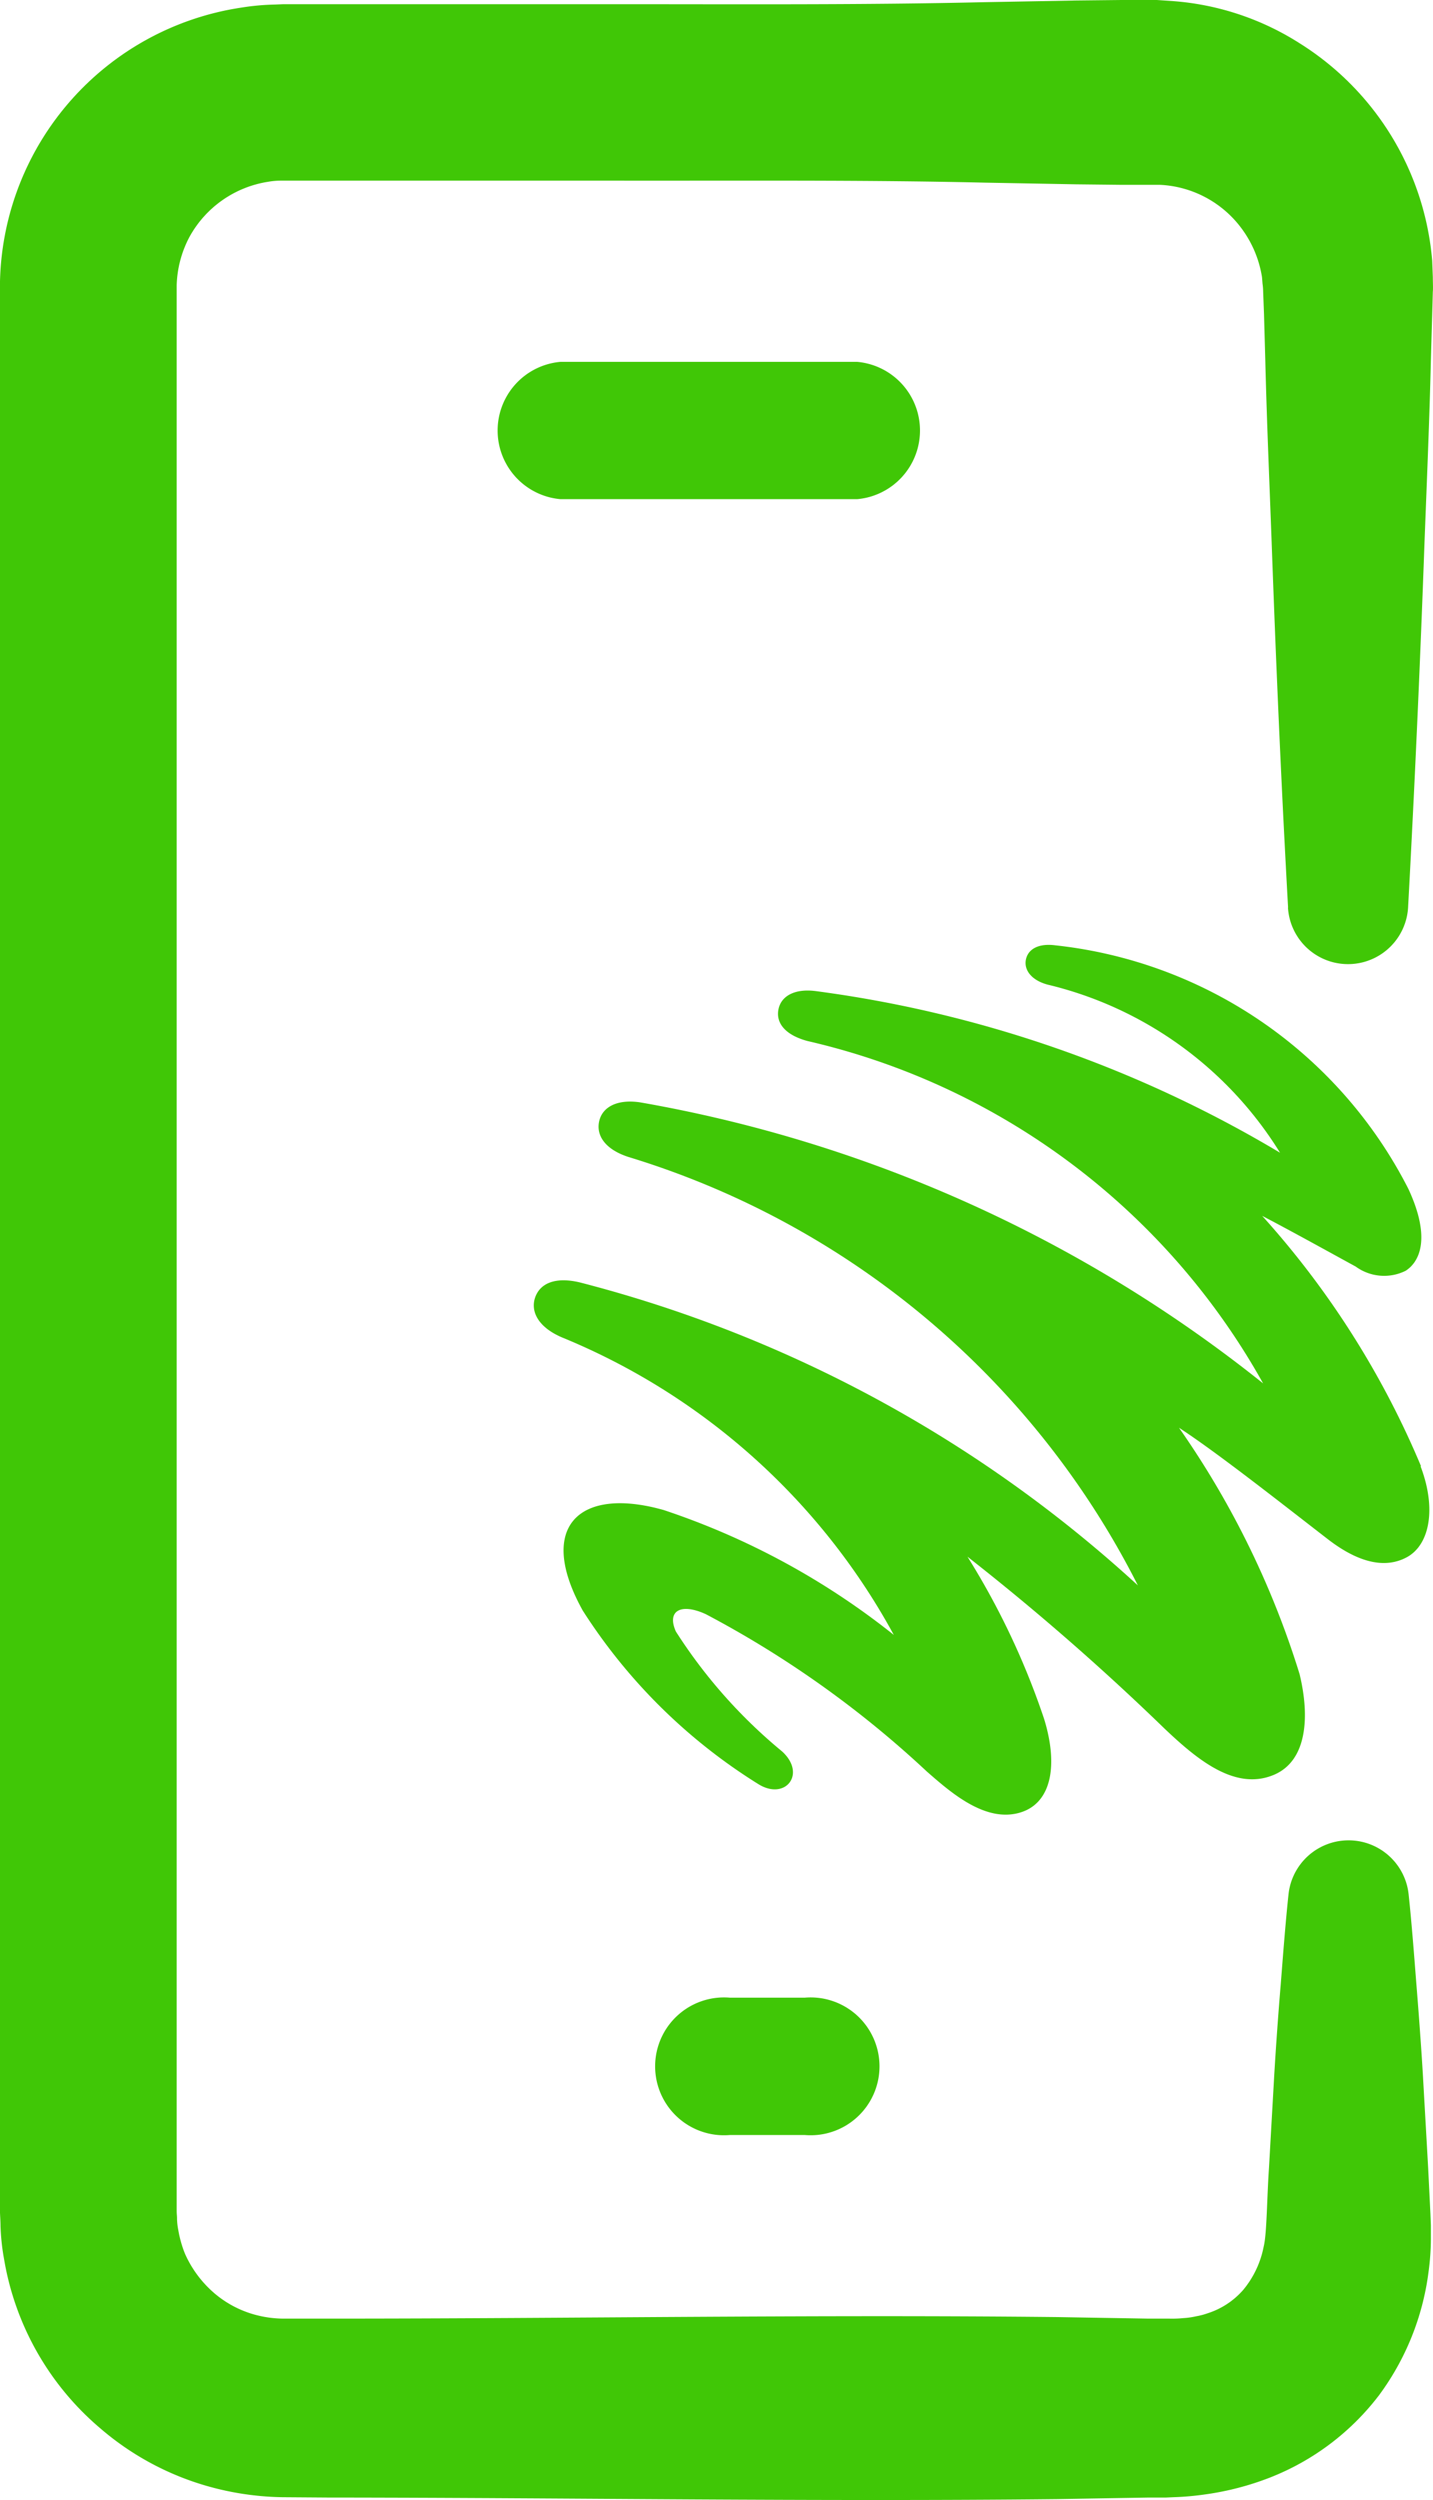 <svg id="Group_1299" data-name="Group 1299" xmlns="http://www.w3.org/2000/svg" xmlns:xlink="http://www.w3.org/1999/xlink" width="24.958" height="43.531" viewBox="0 0 24.958 43.531">
  <defs>
    <clipPath id="clip-path">
      <rect id="Rectangle_1085" data-name="Rectangle 1085" width="24.958" height="43.531" fill="none"/>
    </clipPath>
  </defs>
  <g id="Group_1298" data-name="Group 1298" clip-path="url(#clip-path)">
    <path id="Path_644" data-name="Path 644" d="M22.434,15.8c-.118-2.118-.21-4.235-.286-6.353-.039-1.059-.085-2.117-.111-3.176l-.022-.794L22,5.08a1.045,1.045,0,0,0-.011-.14l-.009-.112a1.917,1.917,0,0,0-.327-.81,1.877,1.877,0,0,0-1.451-.8c-.035,0-.07,0-.1,0l-.026,0h-.546l-.794-.009L17.147,3.18c-2.117-.049-4.235-.032-6.352-.035H4.94l-.054,0a1.28,1.28,0,0,0-.216.02,1.893,1.893,0,0,0-1.376.971,1.915,1.915,0,0,0-.217.831l0,1.552V38.484c0,.07.005.082.006.126a1.066,1.066,0,0,0,.022.215,2,2,0,0,0,.117.415,1.946,1.946,0,0,0,.52.694,1.83,1.83,0,0,0,.767.384,1.94,1.94,0,0,0,.425.051l.784,0c4.235,0,8.47-.074,12.7-.027l1.588.027.2,0,.1,0,.065,0a1.9,1.9,0,0,0,.238-.009,1.336,1.336,0,0,0,.22-.031,1.189,1.189,0,0,0,.2-.052,1.377,1.377,0,0,0,.626-.411,1.679,1.679,0,0,0,.354-.751c.055-.215.057-.855.092-1.365l.09-1.588q.047-.794.113-1.588c.042-.529.081-1.059.137-1.588a1.052,1.052,0,0,1,2.093,0c.056.529.095,1.059.137,1.588s.082,1.059.113,1.588l.09,1.588.039.794.008.2c0,.028,0,.07,0,.119l0,.138a4.446,4.446,0,0,1-.041.557,4.588,4.588,0,0,1-.862,2.145,4.41,4.41,0,0,1-1.907,1.436,4.973,4.973,0,0,1-1.118.29,4.9,4.9,0,0,1-.553.049l-.133.006-.1,0-.2,0-1.588.027c-4.235.047-8.47-.024-12.7-.027l-.8-.006a5.058,5.058,0,0,1-1.146-.15,4.926,4.926,0,0,1-2.032-1.054A4.926,4.926,0,0,1,.07,39.328a3.858,3.858,0,0,1-.061-.573c0-.089-.01-.209-.01-.271V5.034L0,4.9A4.937,4.937,0,0,1,4.219.13,4.2,4.2,0,0,1,4.792.079L4.936.073h5.858c2.117,0,4.235.014,6.352-.035L18.735.009,19.529,0h.546l.073,0L20.44.02a4.763,4.763,0,0,1,2.193.732,4.954,4.954,0,0,1,2.311,3.787l.011.285c0,.091.006.2,0,.256l-.011.4-.023.794c-.025,1.059-.071,2.118-.111,3.176q-.114,3.176-.286,6.353a1.048,1.048,0,0,1-2.092,0" transform="translate(0)" fill="#40c706"/>
    <path id="Path_645" data-name="Path 645" d="M34.694,23.226H29.529a1.2,1.2,0,0,1,0-2.391h5.164a1.2,1.2,0,0,1,0,2.391" transform="translate(-19.766 -14.535)" fill="#40c706"/>
    <path id="Path_646" data-name="Path 646" d="M40.585,117.413h-1.3a1.2,1.2,0,1,1,0-2.391h1.3a1.2,1.2,0,1,1,0,2.391" transform="translate(-26.571 -80.241)" fill="#40c706"/>
    <path id="Path_647" data-name="Path 647" d="M46.2,63.484a15.368,15.368,0,0,0-2.767-4.36c.553.289,1.209.654,1.629.883a.841.841,0,0,0,.868.074c.226-.142.461-.54.049-1.427a7.847,7.847,0,0,0-6.155-4.241c-.278-.035-.464.06-.505.243s.092.364.373.441a6.548,6.548,0,0,1,4.052,2.928,21.163,21.163,0,0,0-8.084-2.814c-.362-.048-.609.081-.653.324s.132.444.507.545a12.216,12.216,0,0,1,7.935,5.961A23.96,23.96,0,0,0,32.6,57.148c-.4-.06-.658.08-.714.327s.1.49.507.623a14.753,14.753,0,0,1,8.875,7.46,22.77,22.77,0,0,0-9.726-5.277c-.431-.1-.689.023-.772.265s.053.516.465.693a11.577,11.577,0,0,1,5.782,5.181,13.013,13.013,0,0,0-4.007-2.174c-1.466-.416-2.228.282-1.41,1.751a9.719,9.719,0,0,0,3.063,3.024c.466.285.836-.18.41-.571a8.933,8.933,0,0,1-1.852-2.09c-.162-.363.091-.5.524-.3A17.781,17.781,0,0,1,37.594,68.8c.4.348,1.021.908,1.642.707.522-.169.649-.807.4-1.621A13.246,13.246,0,0,0,38.3,65.058a43.268,43.268,0,0,1,3.431,2.992c.565.536,1.222,1.084,1.894.811.6-.243.636-1.032.459-1.76a15.4,15.4,0,0,0-2.1-4.288c.662.431,1.751,1.29,2.588,1.937.541.419,1.007.52,1.381.317.4-.218.518-.851.238-1.584" transform="translate(-21.45 -37.955)" fill="#40c706"/>
  </g>
</svg>

